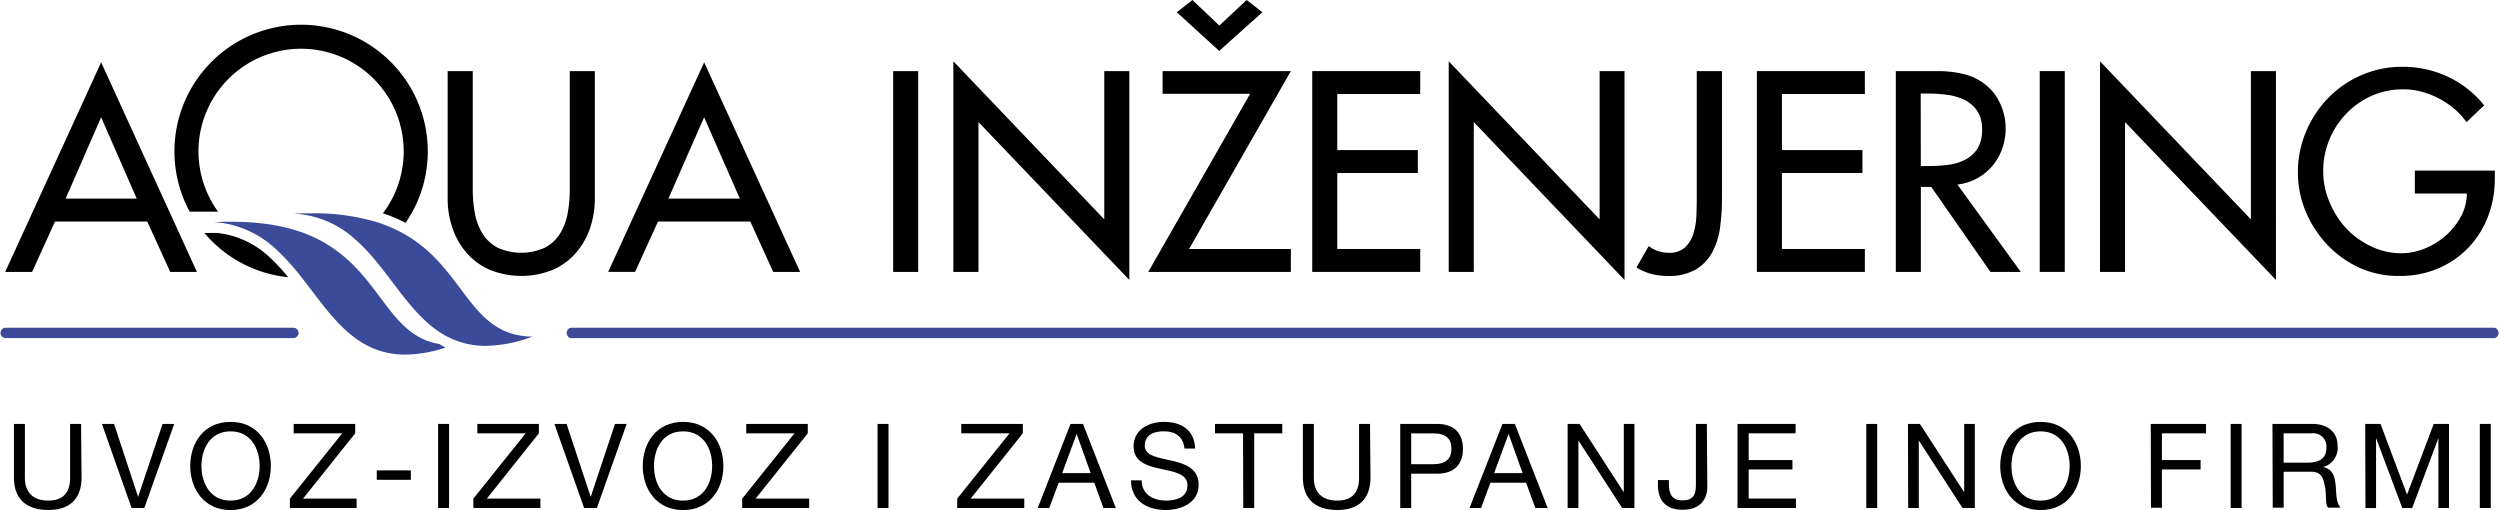 <svg xmlns="http://www.w3.org/2000/svg" viewBox="0 0 457.06 93.25"><defs><style>.cls-1{fill:#3c4b99;}.cls-2{fill:#3f499a;}</style></defs><title>logob</title><g id="Layer_2" data-name="Layer 2"><g id="Layer_1-2" data-name="Layer 1"><path d="M10.06,40.5,5.87,49.71H.95L18.49,11.4,36,49.71H31.12L26.92,40.5Zm8.43-19.06L12,36.31H25Z"/><path d="M86.43,13V34.65A23.52,23.52,0,0,0,86.82,39a10.57,10.57,0,0,0,1.39,3.7,7.22,7.22,0,0,0,2.73,2.56,10.48,10.48,0,0,0,8.72,0,7.25,7.25,0,0,0,2.73-2.56,10.67,10.67,0,0,0,1.39-3.7,23.69,23.69,0,0,0,.39-4.34V13h4.58V36.21a16.73,16.73,0,0,1-.92,5.63,13.46,13.46,0,0,1-2.66,4.53,11.91,11.91,0,0,1-4.21,3,15.41,15.41,0,0,1-11.31,0,11.93,11.93,0,0,1-4.22-3,13.42,13.42,0,0,1-2.66-4.53,16.71,16.71,0,0,1-.93-5.63V13Z"/><path d="M120.3,40.5l-4.19,9.21h-4.92L128.74,11.4l17.54,38.31h-4.92l-4.19-9.21Zm8.43-19.06L122.2,36.31h13.06Z"/><path d="M167.87,49.71h-4.58V13h4.58Z"/><path d="M174.3,11.21l27.59,28.9V13h4.58V51.18L178.89,22.32V49.71H174.3Z"/><path d="M236,45.52v4.19H209.93l18.62-32.56h-16V13H236L217.39,45.52ZM218,0l4.92,4.68,5-4.68,2.87,2.24L222.9,9.31l-7.75-7.07Z"/><path d="M239.91,13h19.74v4.19H244.49V27.44h14.72v4.19H244.49V45.52h15.16v4.19H239.91Z"/><path d="M264.86,11.21l27.59,28.9V13H297V51.18L269.44,22.32V49.71h-4.58Z"/><path d="M314.82,13V36.31a39.36,39.36,0,0,1-.34,5.19,13.25,13.25,0,0,1-1.41,4.56,8.27,8.27,0,0,1-3,3.19,9.81,9.81,0,0,1-5.17,1.2,11.72,11.72,0,0,1-3-.37,9.68,9.68,0,0,1-2.71-1.19l2.24-3.9a5.89,5.89,0,0,0,3.66,1.22,4.19,4.19,0,0,0,3-1,5.9,5.9,0,0,0,1.51-2.51,12.59,12.59,0,0,0,.54-3.22q.07-1.73.07-3.14V13Z"/><path d="M321.2,13h19.74v4.19H325.78V27.44H340.5v4.19H325.78V45.52h15.16v4.19H321.2Z"/><path d="M369.45,49.71H363.9L353.08,34.17h-1.9V49.71h-4.58V13h5.56l2.48,0a21.5,21.5,0,0,1,2.51.19,17.55,17.55,0,0,1,2.44.51,9.63,9.63,0,0,1,2.27,1,9.16,9.16,0,0,1,3.58,3.75,10.74,10.74,0,0,1,1.24,5,11,11,0,0,1-.63,3.73,10.14,10.14,0,0,1-1.78,3.14,9.66,9.66,0,0,1-2.78,2.27,9.9,9.9,0,0,1-3.63,1.15ZM351.17,30.36h1.46a27.84,27.84,0,0,0,3.51-.22,9.06,9.06,0,0,0,3.14-.95,5.93,5.93,0,0,0,2.24-2,6.38,6.38,0,0,0,.85-3.51,5.89,5.89,0,0,0-.93-3.46,6,6,0,0,0-2.36-2,10.48,10.48,0,0,0-3.22-.9,28.61,28.61,0,0,0-3.49-.22h-1.22Z"/><path d="M377.49,49.71h-4.58V13h4.58Z"/><path d="M383.93,11.21l27.59,28.9V13h4.58V51.18L388.51,22.32V49.71h-4.58Z"/><path d="M456.11,31.19v1.46a19.12,19.12,0,0,1-1.27,7,17,17,0,0,1-3.58,5.65,16.59,16.59,0,0,1-5.51,3.78,17.75,17.75,0,0,1-7,1.37A17.32,17.32,0,0,1,431.47,49a18.72,18.72,0,0,1-5.9-4.17,20,20,0,0,1-4-6.09,18.46,18.46,0,0,1-1.46-7.26A18.93,18.93,0,0,1,421.63,24a19.58,19.58,0,0,1,4.07-6.14,19,19,0,0,1,6.07-4.14,18.47,18.47,0,0,1,7.43-1.51A19.34,19.34,0,0,1,447.46,14a18.49,18.49,0,0,1,6.7,5.26l-3.22,3.07a13.54,13.54,0,0,0-2.27-2.46,14.79,14.79,0,0,0-2.8-1.88,15.76,15.76,0,0,0-3.14-1.22,12.82,12.82,0,0,0-3.34-.44,14.23,14.23,0,0,0-5.75,1.17A14.55,14.55,0,0,0,429,20.74a15.1,15.1,0,0,0-3.12,4.75,14.88,14.88,0,0,0-1.14,5.8,14.43,14.43,0,0,0,1.12,5.58,16.19,16.19,0,0,0,3,4.8A15,15,0,0,0,433.42,45,12.6,12.6,0,0,0,439,46.3a11.35,11.35,0,0,0,4.27-.85,13.38,13.38,0,0,0,3.83-2.34,12.71,12.71,0,0,0,2.8-3.48A9.12,9.12,0,0,0,451,35.38h-9.51V31.19Z"/><path d="M78.21,27.65a23,23,0,0,1-4.06,13.09A25.89,25.89,0,0,0,70,39a18.76,18.76,0,1,0-30.13-.3H34.68a23.16,23.16,0,1,1,43.53-11Z"/><path d="M52.69,50.68a23,23,0,0,1-15.33-8.1h2.08c.43,0,.87.09,1.3.16h.06l.72.14a16.71,16.71,0,0,1,8.06,4.43A35.37,35.37,0,0,1,52.69,50.68Z"/><path class="cls-1" d="M81.49,63.53a23.94,23.94,0,0,1-7.38,1.3c-9.33,0-13.68-7.41-18.89-14a42.11,42.11,0,0,0-4.35-4.87A18.7,18.7,0,0,0,41.92,41c-.28-.06-.57-.12-.86-.16a18.51,18.51,0,0,0-2-.23c.69,0,1.37-.06,2-.07h1.22c8.81,0,14.55,2,18.69,4.89a26.5,26.5,0,0,1,3.81,3.22c5.78,5.86,8.1,13,15.55,14.25h0C80.71,63.14,81.1,63.34,81.49,63.53Z"/><path class="cls-1" d="M97.35,61.54a25.15,25.15,0,0,1-8.53,1.69,15,15,0,0,1-6-1.2h0A13.09,13.09,0,0,1,81,61.11h0C75.72,58,72.34,51.85,68,46.87a30.91,30.91,0,0,0-3.17-3.2,17.91,17.91,0,0,0-11.09-4.61C54.85,39,55.92,39,57,39a39.51,39.51,0,0,1,11.71,1.56A25.59,25.59,0,0,1,73,42.29C85.15,48.51,85.41,61.41,97.35,61.54Z"/><path class="cls-2" d="M53.73,61.81H.95a.95.95,0,0,1,0-1.89H53.73a.95.95,0,0,1,0,1.89Z"/><path class="cls-2" d="M456.11,61.82H104.29a1,1,0,0,1,0-1.9H456.11a1,1,0,0,1,0,1.9Z"/><path d="M14.91,87.32c0,3.9-2.2,5.92-6.05,5.92s-6.31-1.83-6.31-5.92V77.5h2v9.82c0,2.74,1.53,4.2,4.27,4.2s4-1.46,4-4.2V77.5h2Z"/><path d="M26.38,92.88H24.06L18.63,77.5h2.22l4.4,13.34h0L29.72,77.5h2.13Z"/><path d="M42.15,77.13c4.89,0,7.37,3.86,7.37,8.06S47,93.25,42.15,93.25s-7.37-3.86-7.37-8.06S37.26,77.13,42.15,77.13Zm0,14.39c3.75,0,5.32-3.23,5.32-6.33s-1.57-6.33-5.32-6.33-5.32,3.23-5.32,6.33S38.4,91.53,42.15,91.53Z"/><path d="M53,91.16l9.57-11.94H53.69V77.5H64.94v1.72L55.4,91.16h9.8v1.72H53Z"/><path d="M68.88,86h6.23v1.72H68.88Z"/><path d="M80.1,77.5h2V92.88h-2Z"/><path d="M86.54,91.16l9.57-11.94H87.27V77.5H98.52v1.72L89,91.16h9.8v1.72H86.54Z"/><path d="M109.12,92.88h-2.33L101.36,77.5h2.22L108,90.84h0l4.44-13.34h2.13Z"/><path d="M124.88,77.13c4.89,0,7.37,3.86,7.37,8.06s-2.48,8.06-7.37,8.06-7.37-3.86-7.37-8.06S120,77.13,124.88,77.13Zm0,14.39c3.75,0,5.32-3.23,5.32-6.33s-1.57-6.33-5.32-6.33-5.32,3.23-5.32,6.33S121.13,91.53,124.88,91.53Z"/><path d="M135.69,91.16l9.57-11.94h-8.83V77.5h11.25v1.72l-9.54,11.94h9.8v1.72H135.69Z"/><path d="M160.44,77.5h2V92.88h-2Z"/><path d="M175,91.16l9.57-11.94h-8.83V77.5H187v1.72l-9.54,11.94h9.8v1.72H175Z"/><path d="M195.72,77.5H198l6,15.38h-2.26l-1.68-4.63h-6.51l-1.72,4.63h-2.11Zm-1.53,9h5.21l-2.56-7.17h0Z"/><path d="M216.55,82c-.24-2.22-1.68-3.15-3.81-3.15-1.75,0-3.45.62-3.45,2.63,0,3.79,9.85,1.12,9.85,7.17,0,3.28-3.21,4.59-6,4.59-3.45,0-6.36-1.7-6.36-5.43h1.94c0,2.59,2.15,3.71,4.48,3.71,1.85,0,3.9-.58,3.9-2.8,0-4.22-9.85-1.44-9.85-7.09,0-3.1,2.76-4.5,5.58-4.5,3.15,0,5.56,1.49,5.67,4.87Z"/><path d="M227.26,79.22h-5.13V77.5h12.3v1.72H229.3V92.88h-2Z"/><path d="M250.56,87.32c0,3.9-2.2,5.92-6.05,5.92s-6.31-1.83-6.31-5.92V77.5h2v9.82c0,2.74,1.53,4.2,4.27,4.2s4-1.46,4-4.2V77.5h2Z"/><path d="M256,77.5h6.74c3.08,0,4.72,1.68,4.72,4.55s-1.64,4.57-4.72,4.55H258v6.29h-2Zm2,7.37h4c2.33,0,3.36-1,3.36-2.82s-1-2.82-3.36-2.82h-4Z"/><path d="M274.69,77.5h2.26l6,15.38H280.7L279,88.25h-6.51l-1.72,4.63h-2.11Zm-1.53,9h5.21l-2.56-7.17h0Z"/><path d="M286.6,77.5h2.18L296.87,90h0V77.5h1.94V92.88h-2.24l-8-12.35h0V92.88H286.6Z"/><path d="M312.14,89c0,2.07-1.1,4.2-4.55,4.2-2.87,0-4.48-1.57-4.48-4.48v-.95h2v.65c0,1.79.47,3.06,2.48,3.06s2.46-1.08,2.46-2.78V77.5h2Z"/><path d="M317.66,77.5h10.62v1.72H319.7v4.89h8v1.72h-8v5.32h8.64v1.72H317.66Z"/><path d="M341.2,77.5h2V92.88h-2Z"/><path d="M348.82,77.5H351L359.1,90h0V77.5h1.94V92.88h-2.24l-8-12.35h0V92.88h-1.94Z"/><path d="M373.06,77.13c4.89,0,7.37,3.86,7.37,8.06s-2.48,8.06-7.37,8.06-7.37-3.86-7.37-8.06S368.17,77.13,373.06,77.13Zm0,14.39c3.75,0,5.32-3.23,5.32-6.33s-1.57-6.33-5.32-6.33-5.32,3.23-5.32,6.33S369.31,91.53,373.06,91.53Z"/><path d="M393.21,77.5h10.1v1.72h-8.06v4.89h7.07v1.72h-7.07v7h-2Z"/><path d="M407.82,77.5h2V92.88h-2Z"/><path d="M415.46,77.5h7.24c2.91,0,4.67,1.55,4.67,4a3.65,3.65,0,0,1-2.67,3.9v0c1.79.34,2.13,1.68,2.3,3.17s0,3.21.91,4.24h-2.28c-.58-.62-.26-2.28-.56-3.79s-.58-2.78-2.56-2.78h-5v6.57h-2Zm6.31,7.09c1.9,0,3.55-.5,3.55-2.74a2.42,2.42,0,0,0-2.74-2.63h-5.08v5.36Z"/><path d="M432.42,77.5h2.8l4.85,12.93,4.87-12.93h2.8V92.88h-1.94V80.09h0l-4.8,12.8H439.2l-4.8-12.8h0v12.8h-1.94Z"/><path d="M453.37,77.5h2V92.88h-2Z"/></g></g></svg>
